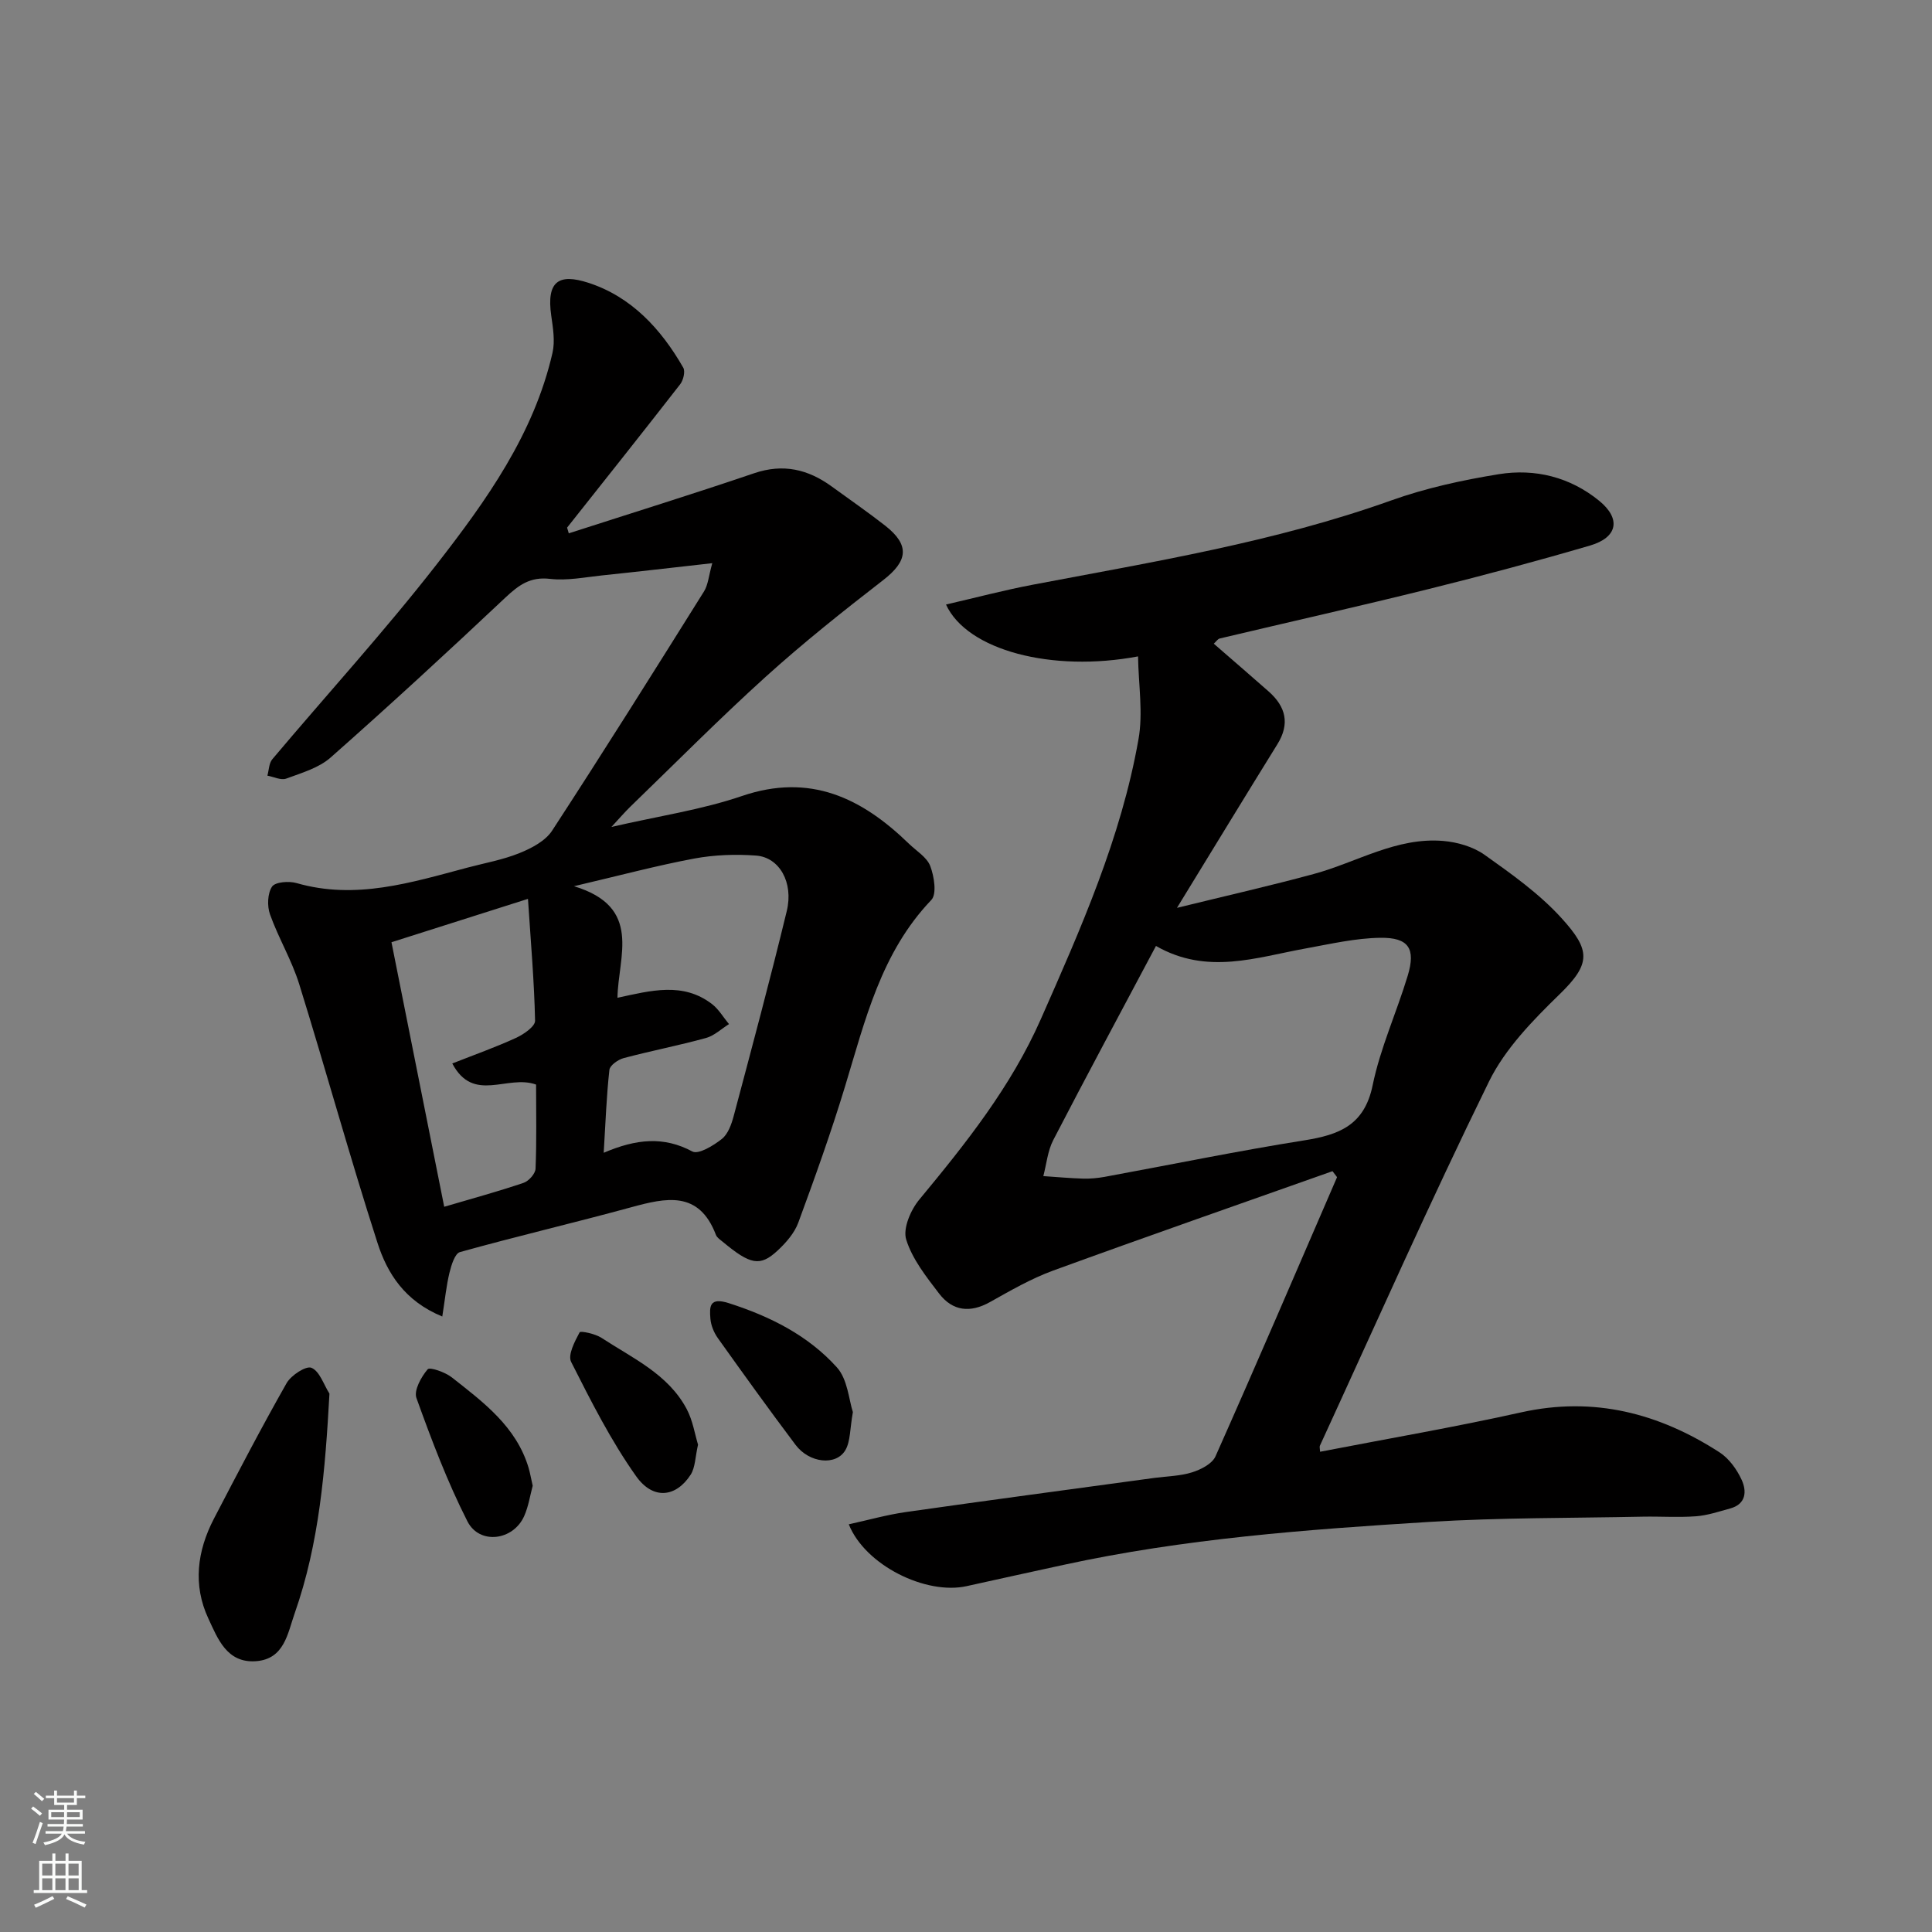 <svg enable-background="new 0 0 400 400" viewBox="0 0 400 400" xmlns="http://www.w3.org/2000/svg"><rect x="0" y="0" width="400" height="400" fill="#808080" stroke="none"/><g fill="#010000"><path d="m235.62 135.9c-17.79 3.35-35.41-1.24-39.76-10.74 6.17-1.42 12.07-2.99 18.06-4.12 24.95-4.75 50.03-8.82 74.11-17.43 7.16-2.56 14.74-4.21 22.26-5.43s14.78.59 20.8 5.5c4.58 3.74 3.83 7.59-1.89 9.27-11.08 3.24-22.23 6.23-33.43 9.01-14.37 3.57-28.82 6.81-43.23 10.23-.42.1-.74.63-1.24 1.08 3.82 3.32 7.61 6.58 11.36 9.89 3.55 3.14 4.45 6.68 1.8 10.94-6.69 10.79-13.29 21.64-20.78 33.86 10.23-2.51 19.33-4.57 28.32-7.01 8.92-2.42 17.16-7.67 26.82-6.84 2.93.25 6.18 1.19 8.53 2.86 5.6 3.98 11.34 8.05 15.92 13.09 6.05 6.65 6.19 9.42-.38 15.8-5.54 5.39-11.29 11.28-14.62 18.08-12.2 24.87-23.43 50.21-35 75.38-.11.24.01.59.04 1.25 13.93-2.7 27.87-5.09 41.65-8.16 15.04-3.34 28.5.18 41.05 8.28 1.96 1.27 3.59 3.53 4.58 5.69 1.07 2.33.96 5.02-2.37 5.93-2.34.64-4.7 1.44-7.09 1.62-3.65.27-7.33.01-10.99.08-14.77.31-29.56.18-44.29 1.09-25.36 1.57-50.72 3.46-75.65 8.89-6.68 1.46-13.37 2.91-20.05 4.4-8.44 1.88-21.03-4.3-24.42-12.8 4.04-.88 7.87-1.97 11.78-2.53 17.17-2.45 34.36-4.74 51.54-7.08 2.6-.35 5.29-.37 7.76-1.15 1.82-.57 4.15-1.76 4.84-3.3 8.54-19.19 16.82-38.5 25.16-57.78.03-.07-.17-.24-.93-1.27-19.08 6.76-38.51 13.53-57.84 20.58-4.55 1.66-8.83 4.14-13.08 6.52-4.11 2.3-7.74 1.87-10.52-1.75-2.66-3.48-5.56-7.13-6.82-11.19-.72-2.3.93-6.14 2.72-8.29 9.63-11.62 18.98-23.36 25.14-37.32 8.29-18.77 16.63-37.56 20.22-57.91 1-5.49.01-11.32-.08-17.22zm3.71 59.95c-7.24 13.63-14.36 26.85-21.26 40.18-1.16 2.24-1.4 4.96-2.06 7.47 2.74.18 5.49.44 8.24.52 1.47.04 2.98-.1 4.43-.36 13.78-2.53 27.51-5.36 41.35-7.56 7.18-1.14 12.45-3.09 14.16-11.4 1.59-7.73 4.96-15.08 7.26-22.68 1.7-5.61.22-7.94-5.66-7.86-5.17.07-10.35 1.28-15.48 2.21-10.2 1.84-20.37 5.56-30.98-.52z"/><path d="m117.76 110.42c12.8-4.13 25.64-8.11 38.37-12.44 6.03-2.05 11.18-.82 16.08 2.75 3.69 2.69 7.47 5.29 11.07 8.11 5.13 4.03 4.7 7.3-.43 11.27-8.3 6.42-16.54 12.98-24.32 20.01-9.6 8.68-18.71 17.89-28.02 26.89-1.14 1.11-2.18 2.32-3.92 4.2 9.69-2.24 18.62-3.54 27.01-6.4 14.12-4.82 24.82.4 34.57 9.86 1.55 1.51 3.73 2.8 4.43 4.64.81 2.13 1.39 5.79.22 7.02-10.43 10.91-13.7 24.93-17.88 38.66-2.88 9.48-6.23 18.83-9.66 28.14-.8 2.17-2.55 4.17-4.29 5.79-3.63 3.37-5.64 2.94-11.37-1.83-.51-.42-1.17-.85-1.39-1.41-3.52-9.26-10.34-7.7-17.62-5.71-11.76 3.21-23.64 5.99-35.38 9.26-1.05.29-1.78 2.69-2.16 4.23-.67 2.75-.94 5.59-1.5 9.11-7.83-3.22-11.4-8.99-13.41-15.23-5.73-17.77-10.68-35.78-16.22-53.61-1.54-4.95-4.29-9.52-6.04-14.42-.61-1.72-.52-4.33.42-5.74.66-.98 3.5-1.19 5.07-.74 12.24 3.53 23.76-.11 35.36-3.19 3.61-.96 7.35-1.62 10.79-3.01 2.5-1.01 5.37-2.51 6.76-4.64 10.68-16.38 21.07-32.95 31.45-49.53.87-1.39.98-3.26 1.72-5.86-8.19.92-15.49 1.77-22.8 2.53-3.59.38-7.27 1.13-10.79.72-4.09-.48-6.47 1.27-9.22 3.85-11.91 11.22-23.94 22.3-36.2 33.13-2.45 2.17-6.01 3.19-9.2 4.37-1.08.4-2.59-.37-3.9-.61.32-1.15.32-2.57 1.02-3.4 11.33-13.45 23.21-26.46 34.01-40.32 10.3-13.23 20.15-26.99 24-43.83.55-2.42.1-5.15-.26-7.68-1.03-7.18 1.59-8.78 7.66-6.82 8.89 2.86 15.08 9.56 19.67 17.58.45.79.02 2.59-.63 3.43-7.74 9.95-15.59 19.81-23.42 29.69.12.4.23.79.35 1.18zm7.23 128.25c6.76-2.89 12.44-3.44 18.35-.27 1.27.68 4.38-1.22 6.12-2.6 1.27-1.01 1.98-3.02 2.44-4.73 3.76-14.12 7.55-28.24 10.99-42.44 1.44-5.92-1.52-11.12-6.33-11.49-4.24-.32-8.64-.16-12.81.61-7.75 1.45-15.4 3.5-24.91 5.73 14.27 4.32 9.13 14.52 9 23.1 6.97-1.51 13.56-3.3 19.56 1.29 1.41 1.08 2.36 2.76 3.53 4.16-1.59.99-3.05 2.41-4.78 2.88-5.63 1.55-11.39 2.66-17.03 4.16-1.16.31-2.85 1.5-2.95 2.44-.6 5.36-.79 10.76-1.18 17.16zm-14-14.12c-5.95-2.16-12.94 3.97-17.35-4.37 4.57-1.8 8.97-3.36 13.2-5.3 1.59-.73 3.97-2.37 3.94-3.55-.17-8.11-.88-16.21-1.47-25.23-10.25 3.25-19.16 6.09-28.26 8.98 3.72 18.69 7.31 36.68 10.92 54.77 5.86-1.73 11.21-3.18 16.44-4.96 1.07-.36 2.43-1.89 2.47-2.93.24-5.79.11-11.59.11-17.41z"/><path d="m68.21 288.54c-.87 15.75-2.08 30.91-7.2 45.48-1.47 4.17-2.13 9.47-8 9.91-6.05.45-7.94-4.69-9.88-8.85-3.23-6.93-2.31-13.98 1.16-20.65 4.9-9.42 9.81-18.84 15.05-28.07.93-1.63 4.04-3.65 5.15-3.17 1.69.71 2.52 3.46 3.72 5.35z"/><path d="m144.52 299.1c-.59 2.56-.56 4.73-1.54 6.24-3.02 4.66-7.76 5.26-11.28.29-5.23-7.37-9.35-15.56-13.45-23.66-.73-1.45.75-4.24 1.75-6.12.19-.36 3.23.29 4.52 1.13 6.46 4.23 13.82 7.51 17.66 14.76 1.25 2.36 1.67 5.16 2.34 7.36z"/><path d="m110.29 307.61c-.53 1.95-.86 4.25-1.77 6.29-2.26 5.07-9.25 5.99-11.75 1.07-4.16-8.19-7.43-16.86-10.55-25.52-.57-1.58.98-4.37 2.32-5.95.44-.52 3.63.59 5 1.67 6.55 5.16 13.36 10.19 15.91 18.76.31 1.08.5 2.2.84 3.68z"/><path d="m176.58 292.36c-.63 3.51-.49 6.04-1.55 7.87-1.93 3.3-7.47 2.7-10.32-1.09-5.48-7.28-10.8-14.68-16.09-22.1-.81-1.14-1.43-2.64-1.54-4.03-.2-2.51-.22-4.49 3.8-3.21 8.57 2.74 16.42 6.68 22.39 13.3 2.23 2.47 2.48 6.74 3.31 9.26z"/></g><path d="m6.44 374.46.42-.45c.65.47 1.27.95 1.85 1.44l-.45.49c-.65-.56-1.25-1.06-1.82-1.48m.93 7.33-.63-.26c.55-1.36 1.05-2.8 1.52-4.33.19.1.38.19.59.27-.46 1.29-.95 2.73-1.48 4.32m-.38-10.38.44-.42c.43.34 1.01.82 1.74 1.44l-.49.49c-.53-.51-1.09-1.01-1.69-1.51m2.5.35h1.72v-1.04h.59v1.04h3.52v-1.04h.59v1.04h1.75v.53h-1.75v1.42h-2.03v.97h3.22v2.03h-3.24c0 .35-.01.66-.03.93h3.32v.53h-3.37c-.03.27-.08.58-.15.94h3.96v.53h-3.71c.67.92 1.93 1.48 3.79 1.68-.13.24-.23.44-.29.59-2.13-.38-3.48-1.08-4.04-2.12-.43.97-1.77 1.72-4.03 2.23-.09-.19-.2-.37-.33-.55 2.1-.42 3.37-1.03 3.81-1.83h-3.36v-.53h3.58c.08-.29.13-.61.16-.94h-3.33v-.53h3.39c.02-.27.04-.58.04-.93h-3.23v-2.03h3.25v-.97h-2.07v-1.42h-1.73zm1.12 3.44v1h2.65c.01-.3.02-.44.01-.4v-.25-.35zm1.19-2h3.52v-.91h-3.52zm4.71 2h-2.63v.59c0 .15-.01.28-.01.4h2.64z" fill="#fafbfa"/><path d="m13.56 383.74h.63v1.52h2.72v6.07h1.13v.6h-11.06v-.6h1.13v-6.07h2.73v-1.52h.63v1.52h2.1v-1.52zm-2.69 8.83.38.56c-1.24.63-2.53 1.25-3.85 1.85-.1-.21-.21-.42-.34-.63 1.36-.55 2.63-1.15 3.81-1.78m-2.13-4.27h2.1v-2.45h-2.1zm0 3.04h2.1v-2.46h-2.1zm2.72-3.04h2.1v-2.45h-2.1zm0 3.04h2.1v-2.46h-2.1zm6.07 3.6c-1.41-.71-2.7-1.3-3.86-1.78l.35-.56c1.45.62 2.75 1.19 3.88 1.72zm-1.25-9.09h-2.1v2.45h2.1zm-2.09 5.49h2.1v-2.46h-2.1z" fill="#fafbfa"/></svg>